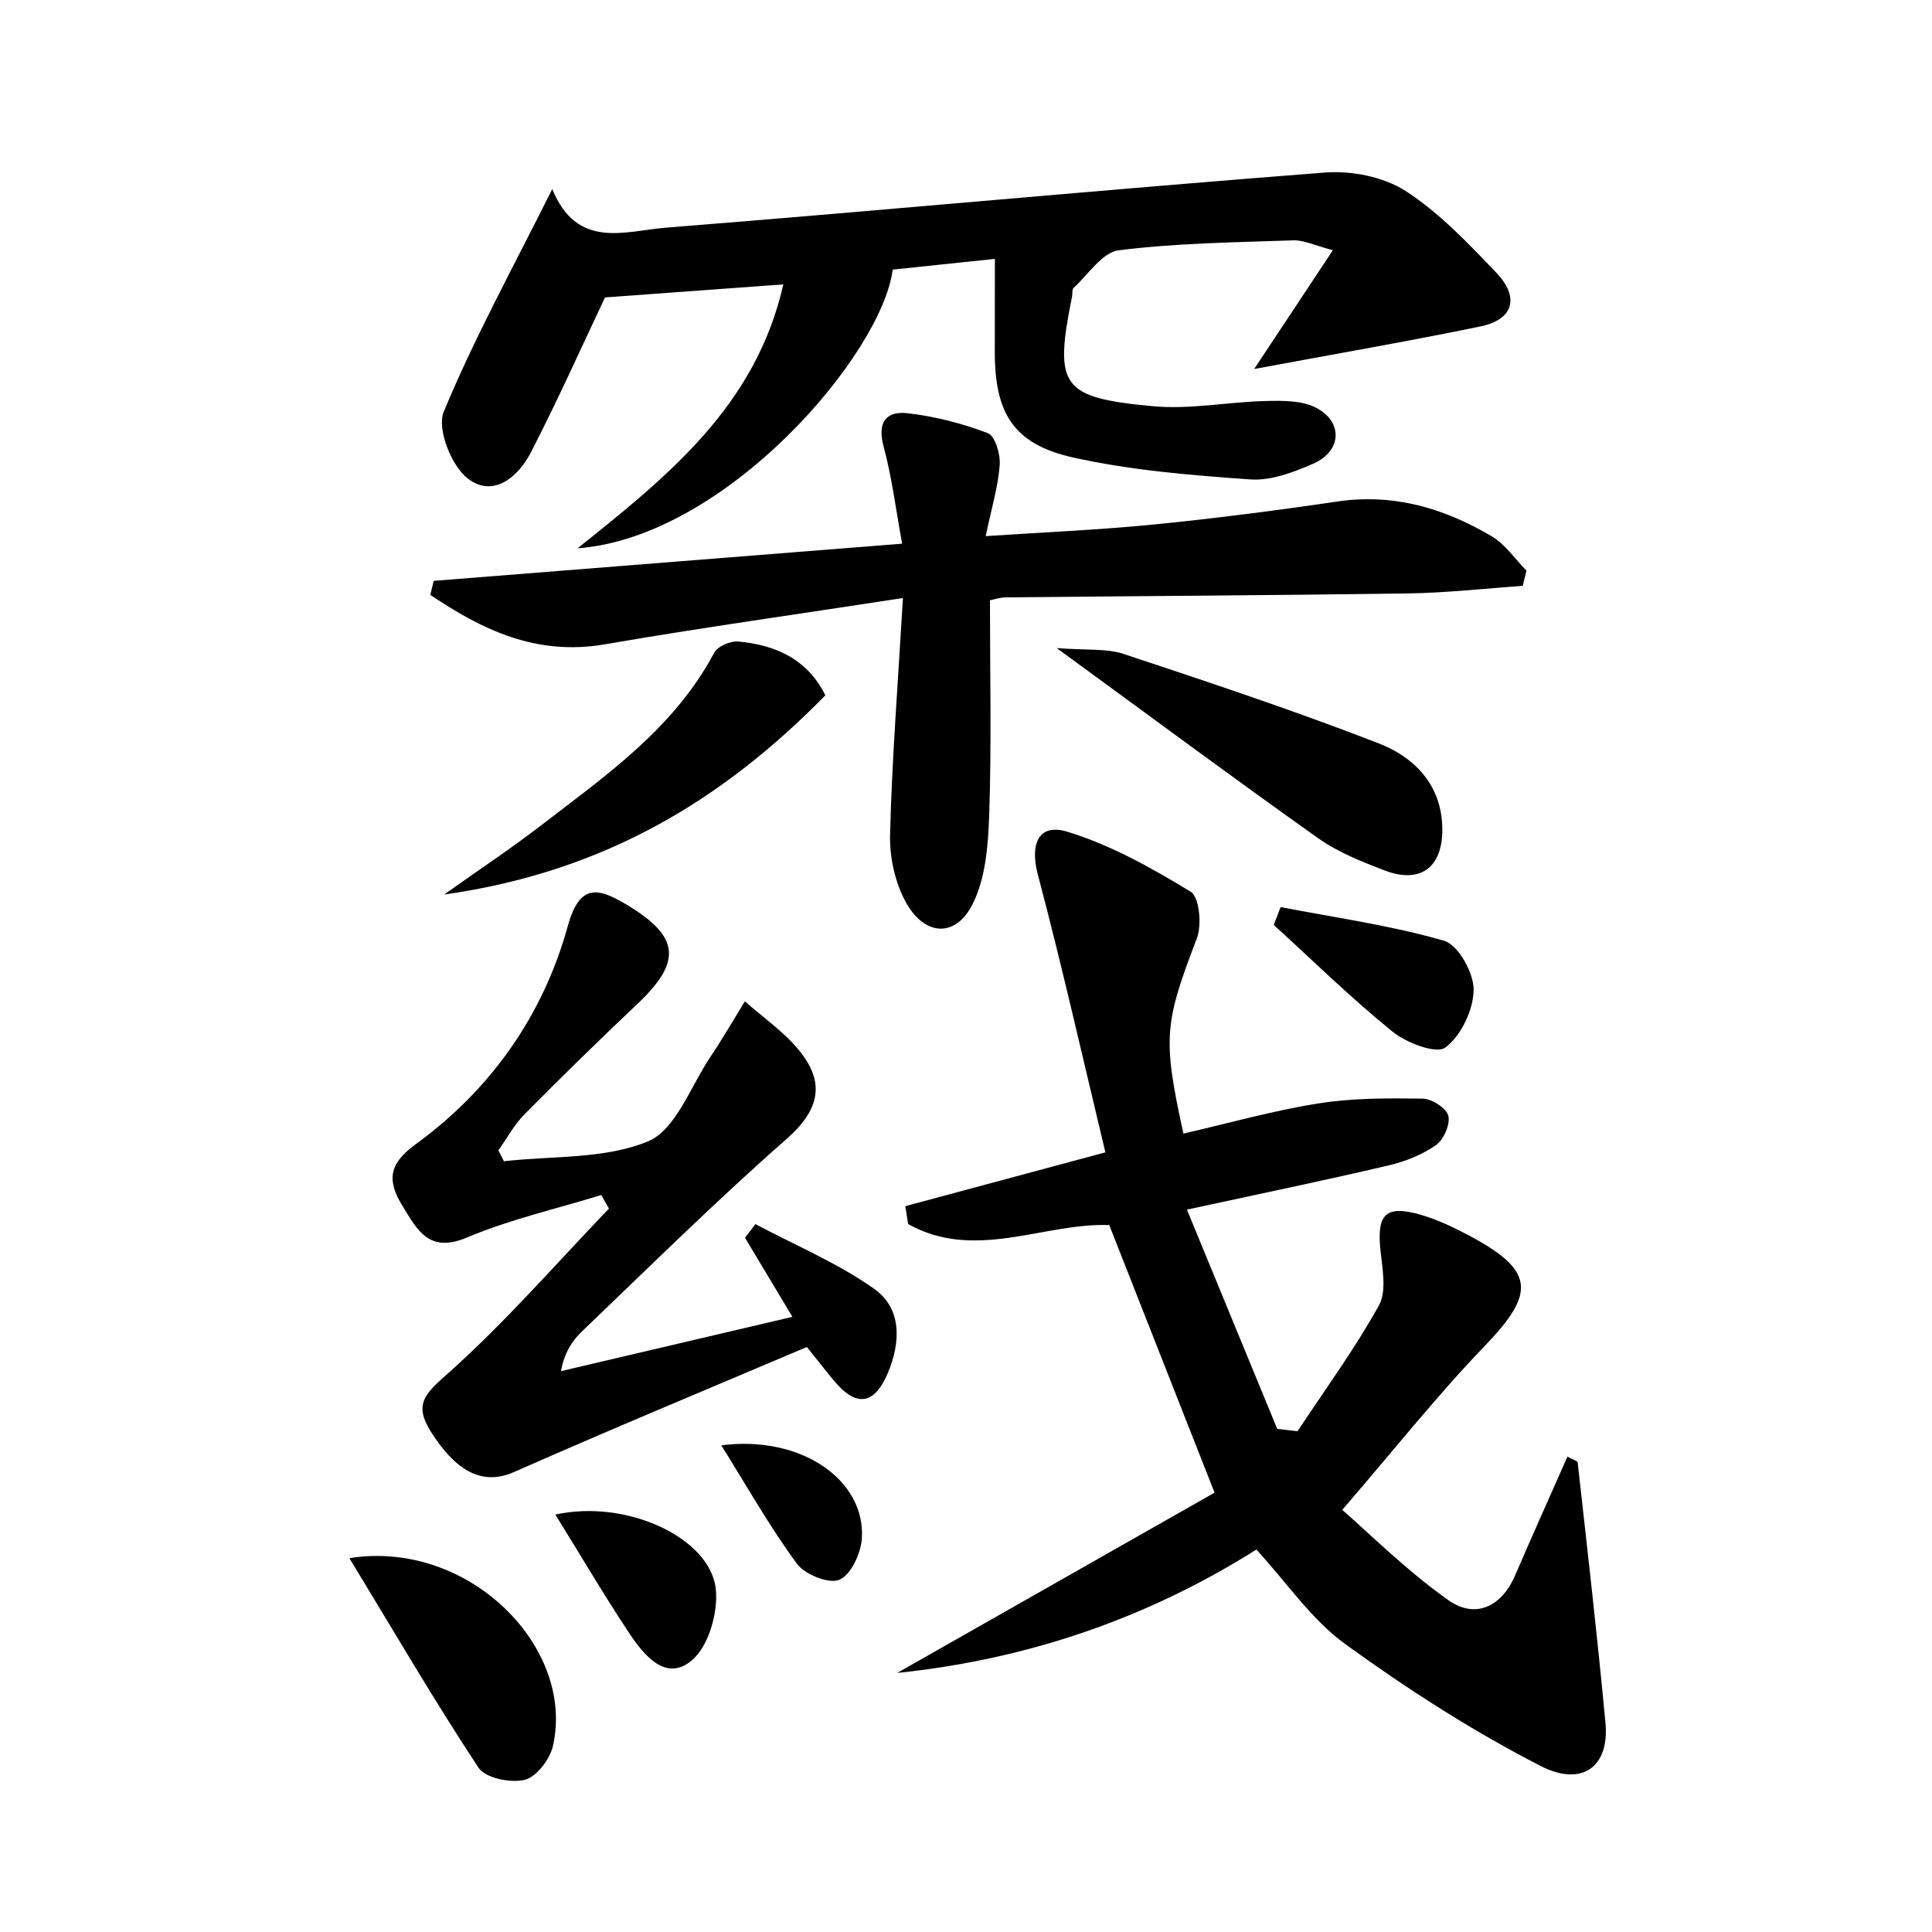 <svg enable-background="new 0 0 200 200" viewBox="0 0 200 200" xmlns="http://www.w3.org/2000/svg"><path d="m125.73 154.52c-3.92-9.96-7.39-18.77-10.9-27.7-6.71-.26-13.93 3.78-20.82-.11-.1-.62-.19-1.23-.29-1.85 6.57-1.77 13.14-3.54 20.71-5.57-2.32-9.65-4.48-19.26-7-28.78-.82-3.09.05-5.33 3.06-4.41 4.49 1.37 8.73 3.75 12.77 6.21.9.55 1.17 3.43.64 4.82-3.35 8.76-3.58 10.29-1.39 20.22 4.64-1.07 9.25-2.37 13.95-3.12 3.54-.57 7.2-.55 10.81-.5.95.01 2.47.99 2.66 1.78.22.89-.49 2.48-1.29 3.04-1.44 1-3.2 1.7-4.92 2.1-6.57 1.54-13.18 2.91-20.85 4.57 3.26 7.92 6.31 15.31 9.35 22.7.7.08 1.4.16 2.1.24 2.85-4.31 5.92-8.51 8.42-13.01.82-1.47.37-3.78.17-5.67-.41-3.83.53-4.79 4.26-3.7 1.72.51 3.38 1.31 4.98 2.16 6.72 3.6 6.83 5.9 1.58 11.36-4.93 5.12-9.36 10.72-14.78 17 2.66 2.31 6.55 6.2 10.97 9.34 2.74 1.95 5.49.77 6.92-2.55 1.77-4.1 3.6-8.18 5.42-12.3.58.32 1.04.44 1.06.6 1 9 2.04 17.99 2.88 27.01.41 4.42-2.36 6.64-6.72 4.41-7.06-3.62-13.81-7.97-20.24-12.63-3.46-2.51-6-6.3-9.18-9.77-11.29 7.12-23.72 11.38-37.18 12.77 11.03-6.27 22.07-12.54 32.85-18.66z"/><path d="m102.99 26.8c-4.05.43-7.34.77-10.58 1.11-1.1 8.73-17.23 27.71-32.62 28.85 9.38-7.49 18.45-14.75 21.3-27.32-6.67.49-12.78.93-18.46 1.35-2.49 5.27-4.93 10.72-7.66 16.02-1.33 2.59-3.94 4.78-6.58 2.7-1.68-1.32-3.18-5.13-2.46-6.87 3.14-7.59 7.13-14.84 11.24-23.07 2.57 6.31 7.53 4.34 11.75 4 22.75-1.81 45.48-3.95 68.24-5.71 2.75-.21 6.06.44 8.33 1.9 3.5 2.25 6.48 5.41 9.4 8.46 2.37 2.48 1.91 4.84-1.67 5.58-7.51 1.55-15.07 2.85-23.39 4.4 2.82-4.25 5.31-8 8.15-12.3-1.88-.49-2.99-1.05-4.08-1.02-6.04.21-12.12.28-18.1 1.03-1.69.21-3.14 2.51-4.66 3.89-.18.16-.1.58-.16.88-1.87 9.31-1.17 10.49 8.38 11.37 3.85.36 7.8-.45 11.71-.54 1.73-.04 3.71-.06 5.17.7 2.83 1.47 2.65 4.5-.29 5.79-2.04.89-4.38 1.78-6.51 1.63-6.15-.43-12.36-.94-18.35-2.27-6.16-1.38-8.08-4.55-8.11-10.81 0-2.99.01-5.99.01-9.75z"/><path d="m44.9 60.13c15.88-1.26 31.76-2.52 48.49-3.85-.68-3.71-1.08-6.95-1.92-10.06-.68-2.51.26-3.71 2.52-3.44 2.81.33 5.63 1.05 8.27 2.06.75.28 1.31 2.18 1.23 3.28-.16 2.22-.83 4.41-1.45 7.38 6.15-.41 11.82-.65 17.46-1.21 6.32-.63 12.62-1.44 18.9-2.37 5.85-.87 11.1.69 16.01 3.59 1.41.83 2.42 2.36 3.61 3.56-.13.53-.26 1.06-.39 1.58-3.94.27-7.87.72-11.82.78-13.91.2-27.81.27-41.72.41-.57.01-1.14.21-1.61.3 0 7.56.17 14.93-.08 22.27-.11 3.17-.38 6.67-1.81 9.36-1.75 3.28-4.82 3.09-6.73-.22-1.18-2.05-1.78-4.75-1.72-7.14.19-7.79.81-15.57 1.33-24.5-10.99 1.69-20.95 3.08-30.85 4.79-7.07 1.22-12.68-1.48-18.07-5.12.11-.49.23-.97.35-1.45z"/><path d="m52.17 120.21c5.02-.57 10.44-.2 14.92-2.06 2.87-1.2 4.39-5.68 6.45-8.74 1.26-1.87 2.38-3.83 3.57-5.75 1.87 1.65 3.98 3.11 5.55 5 2.82 3.39 2.21 6.22-1.26 9.27-7.27 6.38-14.15 13.2-21.15 19.89-1.02.98-1.82 2.19-2.18 4.12 7.87-1.84 15.73-3.69 23.96-5.62-1.8-3-3.35-5.6-4.91-8.19.36-.47.72-.94 1.08-1.41 4.12 2.19 8.5 4.02 12.28 6.69 2.9 2.05 2.77 5.53 1.43 8.72-1.24 2.96-3 3.75-5.37 1.04-.79-.91-1.51-1.87-3.01-3.73-9.92 4.21-20.16 8.46-30.31 12.94-3.1 1.37-5.87.17-8.61-4.16-1.84-2.9-.55-3.99 1.79-6.07 5.91-5.27 11.14-11.31 16.64-17.04-.27-.47-.54-.94-.8-1.4-4.64 1.43-9.43 2.51-13.88 4.39-3.94 1.66-5.13-.71-6.68-3.24-1.59-2.58-1.51-4.32 1.3-6.37 7.81-5.67 13.23-13.34 15.8-22.63 1.23-4.45 3.14-3.97 6.09-2.21 5.51 3.3 5.76 5.89 1.1 10.29-3.96 3.74-7.85 7.55-11.68 11.42-1.07 1.08-1.81 2.48-2.7 3.73.19.37.39.74.58 1.12z"/><path d="m109.39 67.09c3.13.24 5.15.02 6.91.6 8.86 2.94 17.74 5.89 26.44 9.27 3.77 1.47 6.58 4.4 6.57 8.97-.01 3.9-2.31 5.57-5.94 4.19-2.39-.91-4.85-1.89-6.92-3.35-8.71-6.18-17.29-12.55-27.06-19.68z"/><path d="m85.44 71.98c-10.67 10.88-22.94 18.29-39.46 20.62 3.96-2.81 6.96-4.8 9.8-6.98 6.8-5.24 13.95-10.14 18.15-18.04.35-.67 1.68-1.25 2.49-1.17 3.9.35 7.18 1.85 9.02 5.57z"/><path d="m36.17 161.3c12.33-1.97 23.43 9.22 21.06 19.48-.32 1.37-1.71 3.18-2.92 3.47-1.46.35-4.06-.18-4.77-1.25-4.53-6.86-8.68-13.98-13.37-21.7z"/><path d="m132.57 93.9c5.66 1.1 11.41 1.89 16.92 3.49 1.47.43 3.09 3.34 3.06 5.09-.03 2.08-1.3 4.74-2.93 5.96-.93.7-4.02-.47-5.46-1.64-4.28-3.46-8.22-7.33-12.3-11.05.24-.61.48-1.23.71-1.85z"/><path d="m57.49 156.79c7.34-1.63 15.98 2.38 16.6 7.64.29 2.42-.72 5.97-2.46 7.44-2.7 2.3-4.97-.53-6.49-2.8-2.61-3.93-5-8.01-7.65-12.28z"/><path d="m74.67 149.62c8.25-1.07 14.93 3.57 14.55 9.64-.1 1.54-1.12 3.75-2.32 4.27-1.07.47-3.58-.53-4.4-1.65-2.8-3.8-5.14-7.95-7.83-12.26z"/></svg>